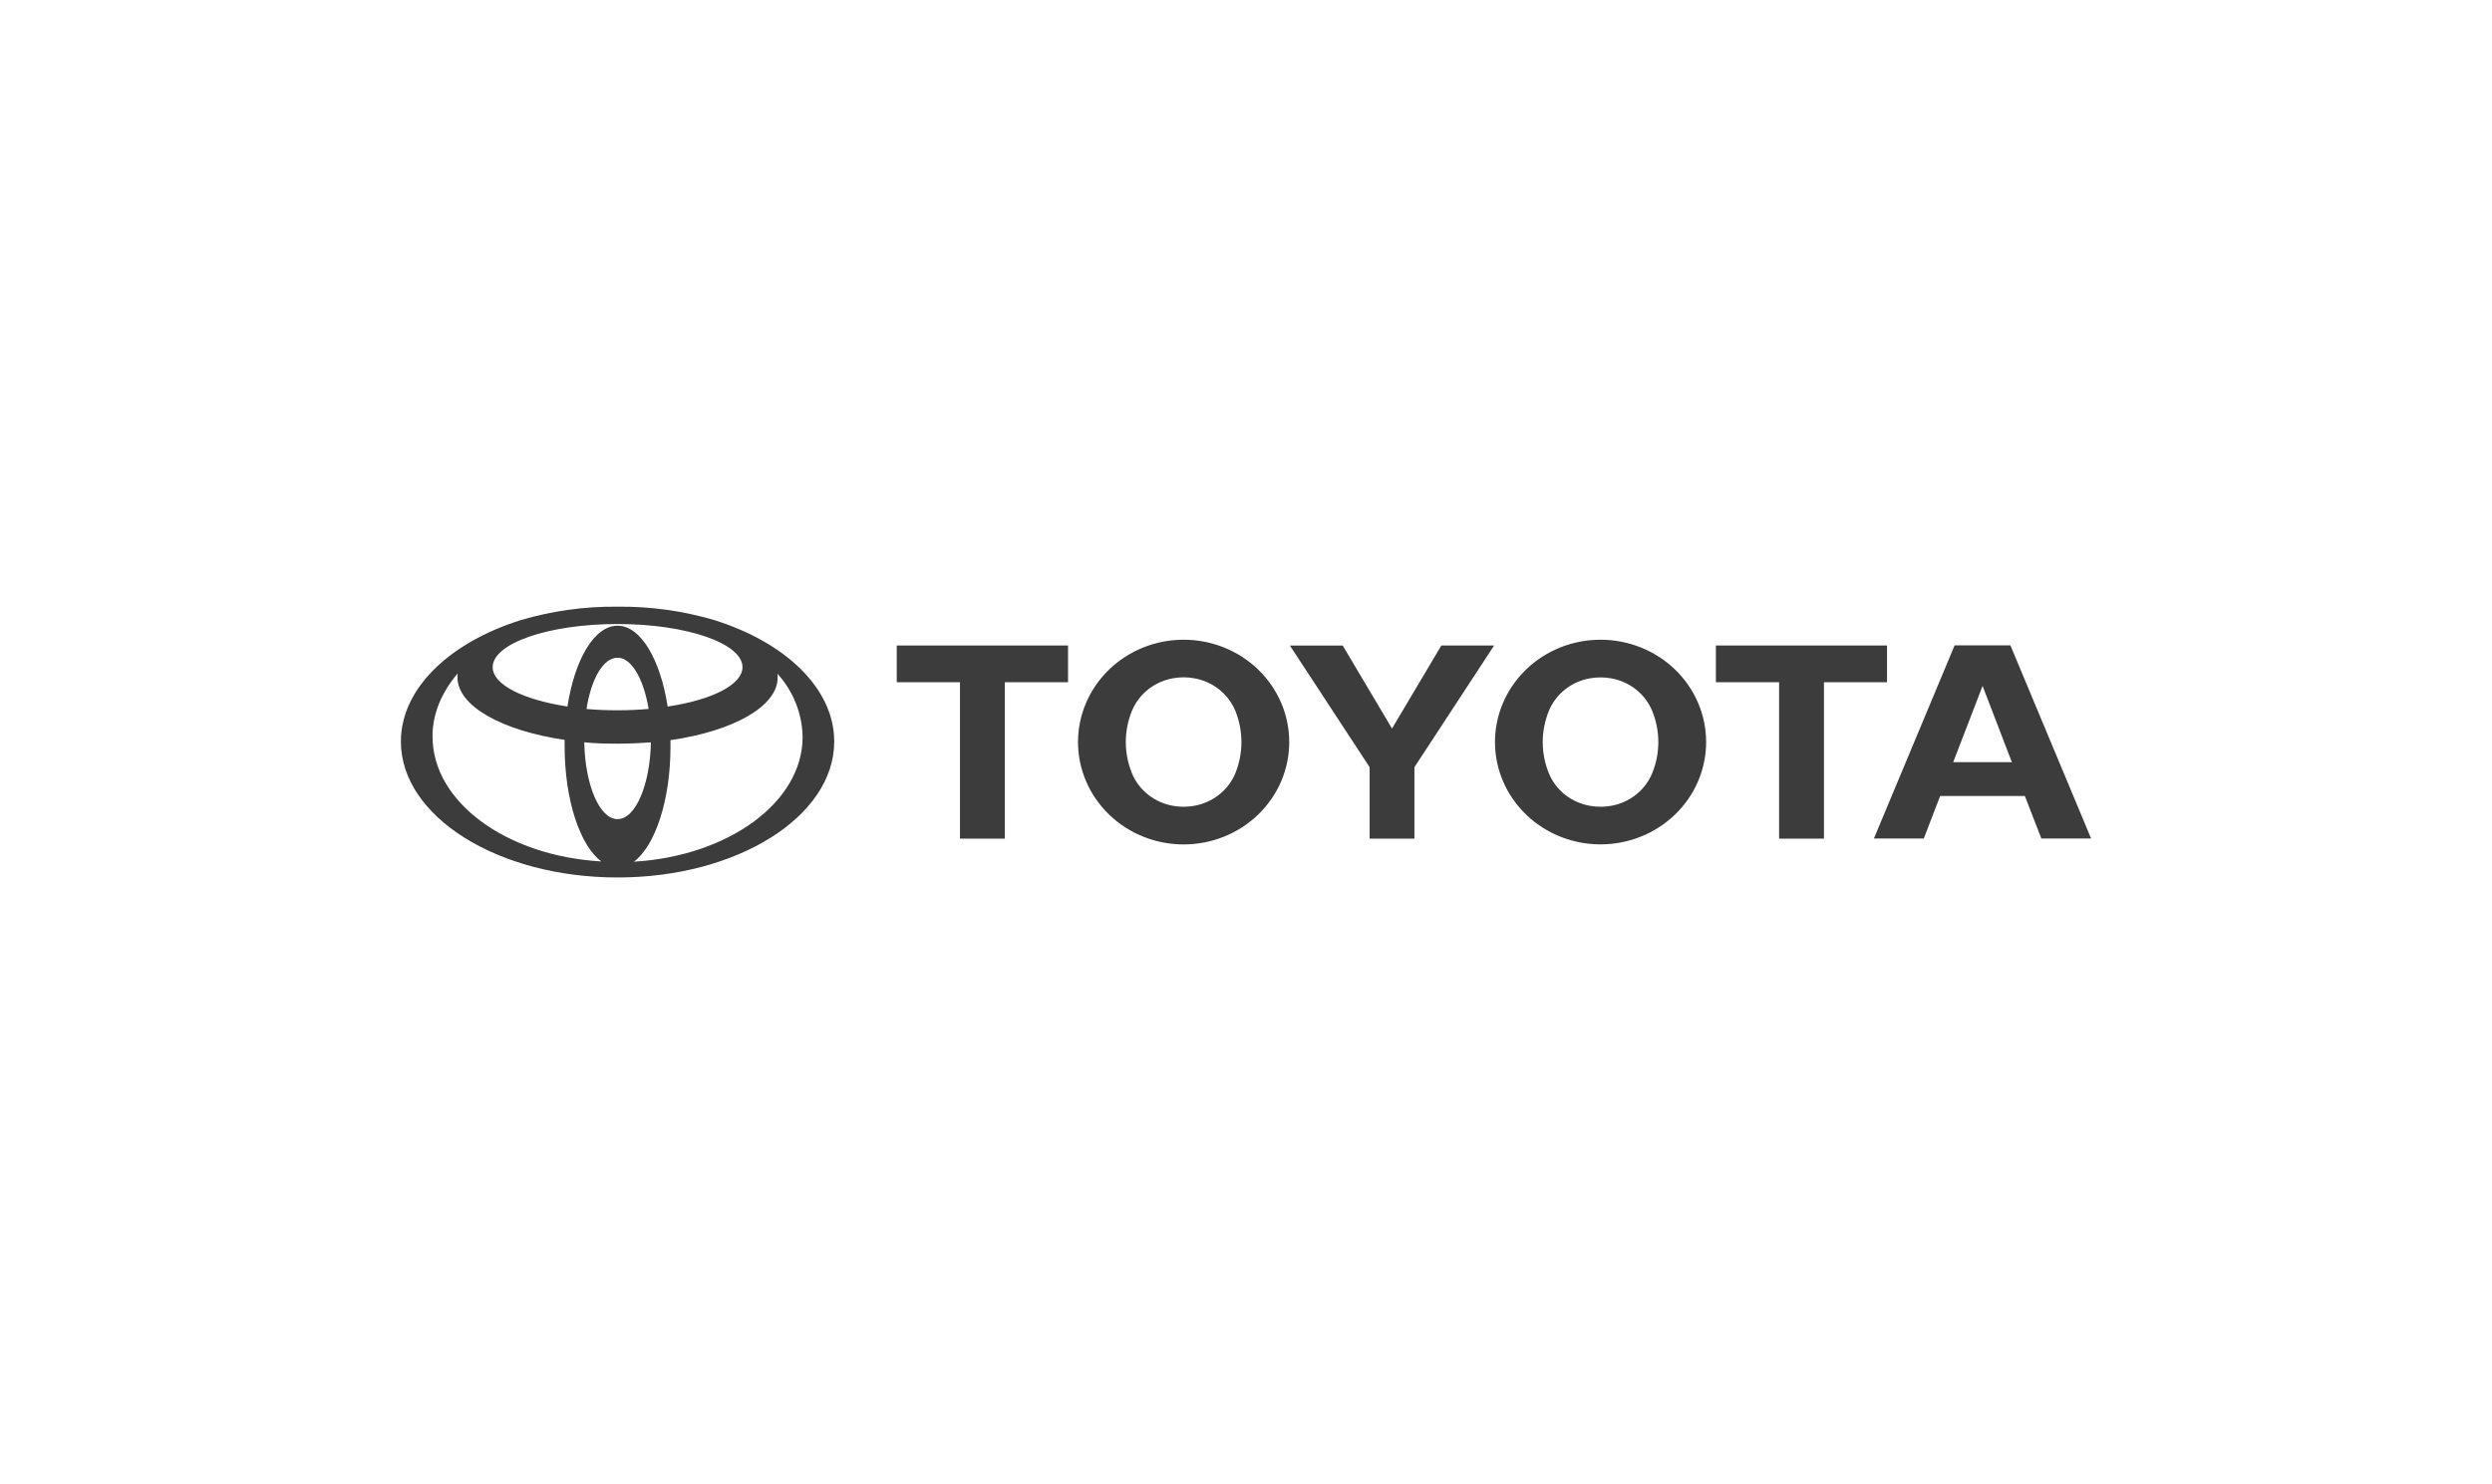 <?xml version="1.0" encoding="UTF-8"?>
<svg xmlns="http://www.w3.org/2000/svg" width="230" height="137" viewBox="0 0 230 137" fill="none">
  <path d="M98.568 59.588H82.767V62.975H88.601V77.414H92.74V62.975H98.575V59.588M114.022 71.362C113.704 72.14 113.185 72.827 112.516 73.356C111.847 73.886 111.05 74.241 110.199 74.388C109.884 74.443 109.564 74.471 109.243 74.472C108.915 74.472 108.592 74.442 108.281 74.388C107.432 74.241 106.635 73.886 105.967 73.356C105.299 72.826 104.782 72.14 104.464 71.362C104.095 70.45 103.905 69.478 103.906 68.498C103.906 67.52 104.096 66.55 104.464 65.64C104.781 64.861 105.298 64.174 105.966 63.643C106.634 63.112 107.431 62.756 108.281 62.608C108.917 62.494 109.57 62.494 110.205 62.608C111.055 62.755 111.852 63.111 112.52 63.64C113.188 64.17 113.705 64.856 114.022 65.634C114.763 67.476 114.763 69.52 114.022 71.362ZM109.243 59.052C106.658 59.052 104.179 60.048 102.351 61.82C100.523 63.592 99.496 65.995 99.496 68.501C99.496 71.007 100.523 73.41 102.351 75.182C104.179 76.954 106.658 77.95 109.243 77.95C111.829 77.95 114.308 76.954 116.136 75.182C117.964 73.41 118.991 71.007 118.991 68.501C118.991 65.995 117.964 63.592 116.136 61.82C114.308 60.048 111.829 59.052 109.243 59.052ZM119.05 59.594H123.928L128.477 67.252L133.027 59.588H137.899L130.544 70.82V77.414H126.411V70.82L119.05 59.588M147.724 74.472C148.046 74.472 148.369 74.442 148.679 74.388C149.529 74.241 150.326 73.886 150.994 73.356C151.662 72.826 152.179 72.14 152.496 71.362C153.242 69.523 153.242 67.479 152.496 65.64C152.179 64.862 151.662 64.175 150.994 63.646C150.326 63.116 149.529 62.761 148.679 62.614C148.043 62.503 147.392 62.503 146.755 62.614C145.907 62.762 145.111 63.117 144.444 63.647C143.777 64.177 143.261 64.863 142.945 65.64C142.576 66.55 142.386 67.52 142.386 68.498C142.386 69.509 142.585 70.477 142.945 71.362C143.261 72.14 143.778 72.827 144.446 73.357C145.115 73.887 145.912 74.242 146.762 74.388C147.079 74.443 147.401 74.472 147.724 74.472ZM137.98 68.498C137.98 65.993 139.006 63.59 140.834 61.819C142.661 60.047 145.139 59.052 147.724 59.052C150.308 59.052 152.786 60.047 154.614 61.819C156.441 63.59 157.468 65.993 157.468 68.498C157.468 71.003 156.441 73.406 154.614 75.177C152.786 76.948 150.308 77.944 147.724 77.944C145.139 77.944 142.661 76.948 140.834 75.177C139.006 73.406 137.98 71.003 137.98 68.498ZM185.689 70.363L182.983 63.318L180.27 70.357H185.689M186.887 73.48H179.066L177.558 77.402H172.953L180.401 59.576H185.552L193 77.402H188.407L186.887 73.48ZM174.17 59.588H158.368V62.975H164.202V77.414H168.342V62.975H174.163V59.588M65.885 57.229C63.004 56.383 60.007 55.969 56.997 56.002C53.987 55.969 50.99 56.383 48.11 57.229C41.531 59.281 37 63.54 37 68.45C37 75.363 45.937 81 56.997 81C68.032 81 76.995 75.387 76.995 68.45C76.995 63.54 72.476 59.281 65.885 57.229ZM56.997 75.615C55.346 75.615 54 72.487 53.925 68.522C54.906 68.624 55.936 68.648 56.997 68.648C58.052 68.648 59.089 68.6 60.076 68.528C59.995 72.481 58.648 75.615 56.997 75.615ZM54.13 65.448C54.564 62.662 55.681 60.713 56.997 60.713C58.288 60.713 59.399 62.662 59.865 65.442C57.957 65.607 56.038 65.609 54.13 65.448ZM61.621 65.219C60.951 60.887 59.139 57.759 56.997 57.759C54.856 57.759 53.044 60.863 52.373 65.219C48.314 64.593 45.472 63.215 45.472 61.585C45.472 59.383 50.642 57.602 56.997 57.602C63.353 57.602 68.529 59.383 68.529 61.585C68.529 63.209 65.686 64.617 61.627 65.219H61.621ZM39.917 67.999C39.917 65.869 40.773 63.889 42.245 62.163C42.22 62.283 42.22 62.415 42.22 62.512C42.22 65.195 46.353 67.445 52.113 68.299V68.901C52.113 73.859 53.54 78.07 55.502 79.52C46.769 79.021 39.923 74.057 39.923 67.999H39.917ZM58.499 79.55C60.461 78.094 61.882 73.883 61.882 68.925V68.323C67.641 67.499 71.775 65.219 71.775 62.542C71.775 62.415 71.775 62.289 71.75 62.187C73.216 63.802 74.041 65.871 74.078 68.023C74.078 74.057 67.232 79.021 58.499 79.544V79.55Z" fill="#3C3C3C"></path>
</svg>
